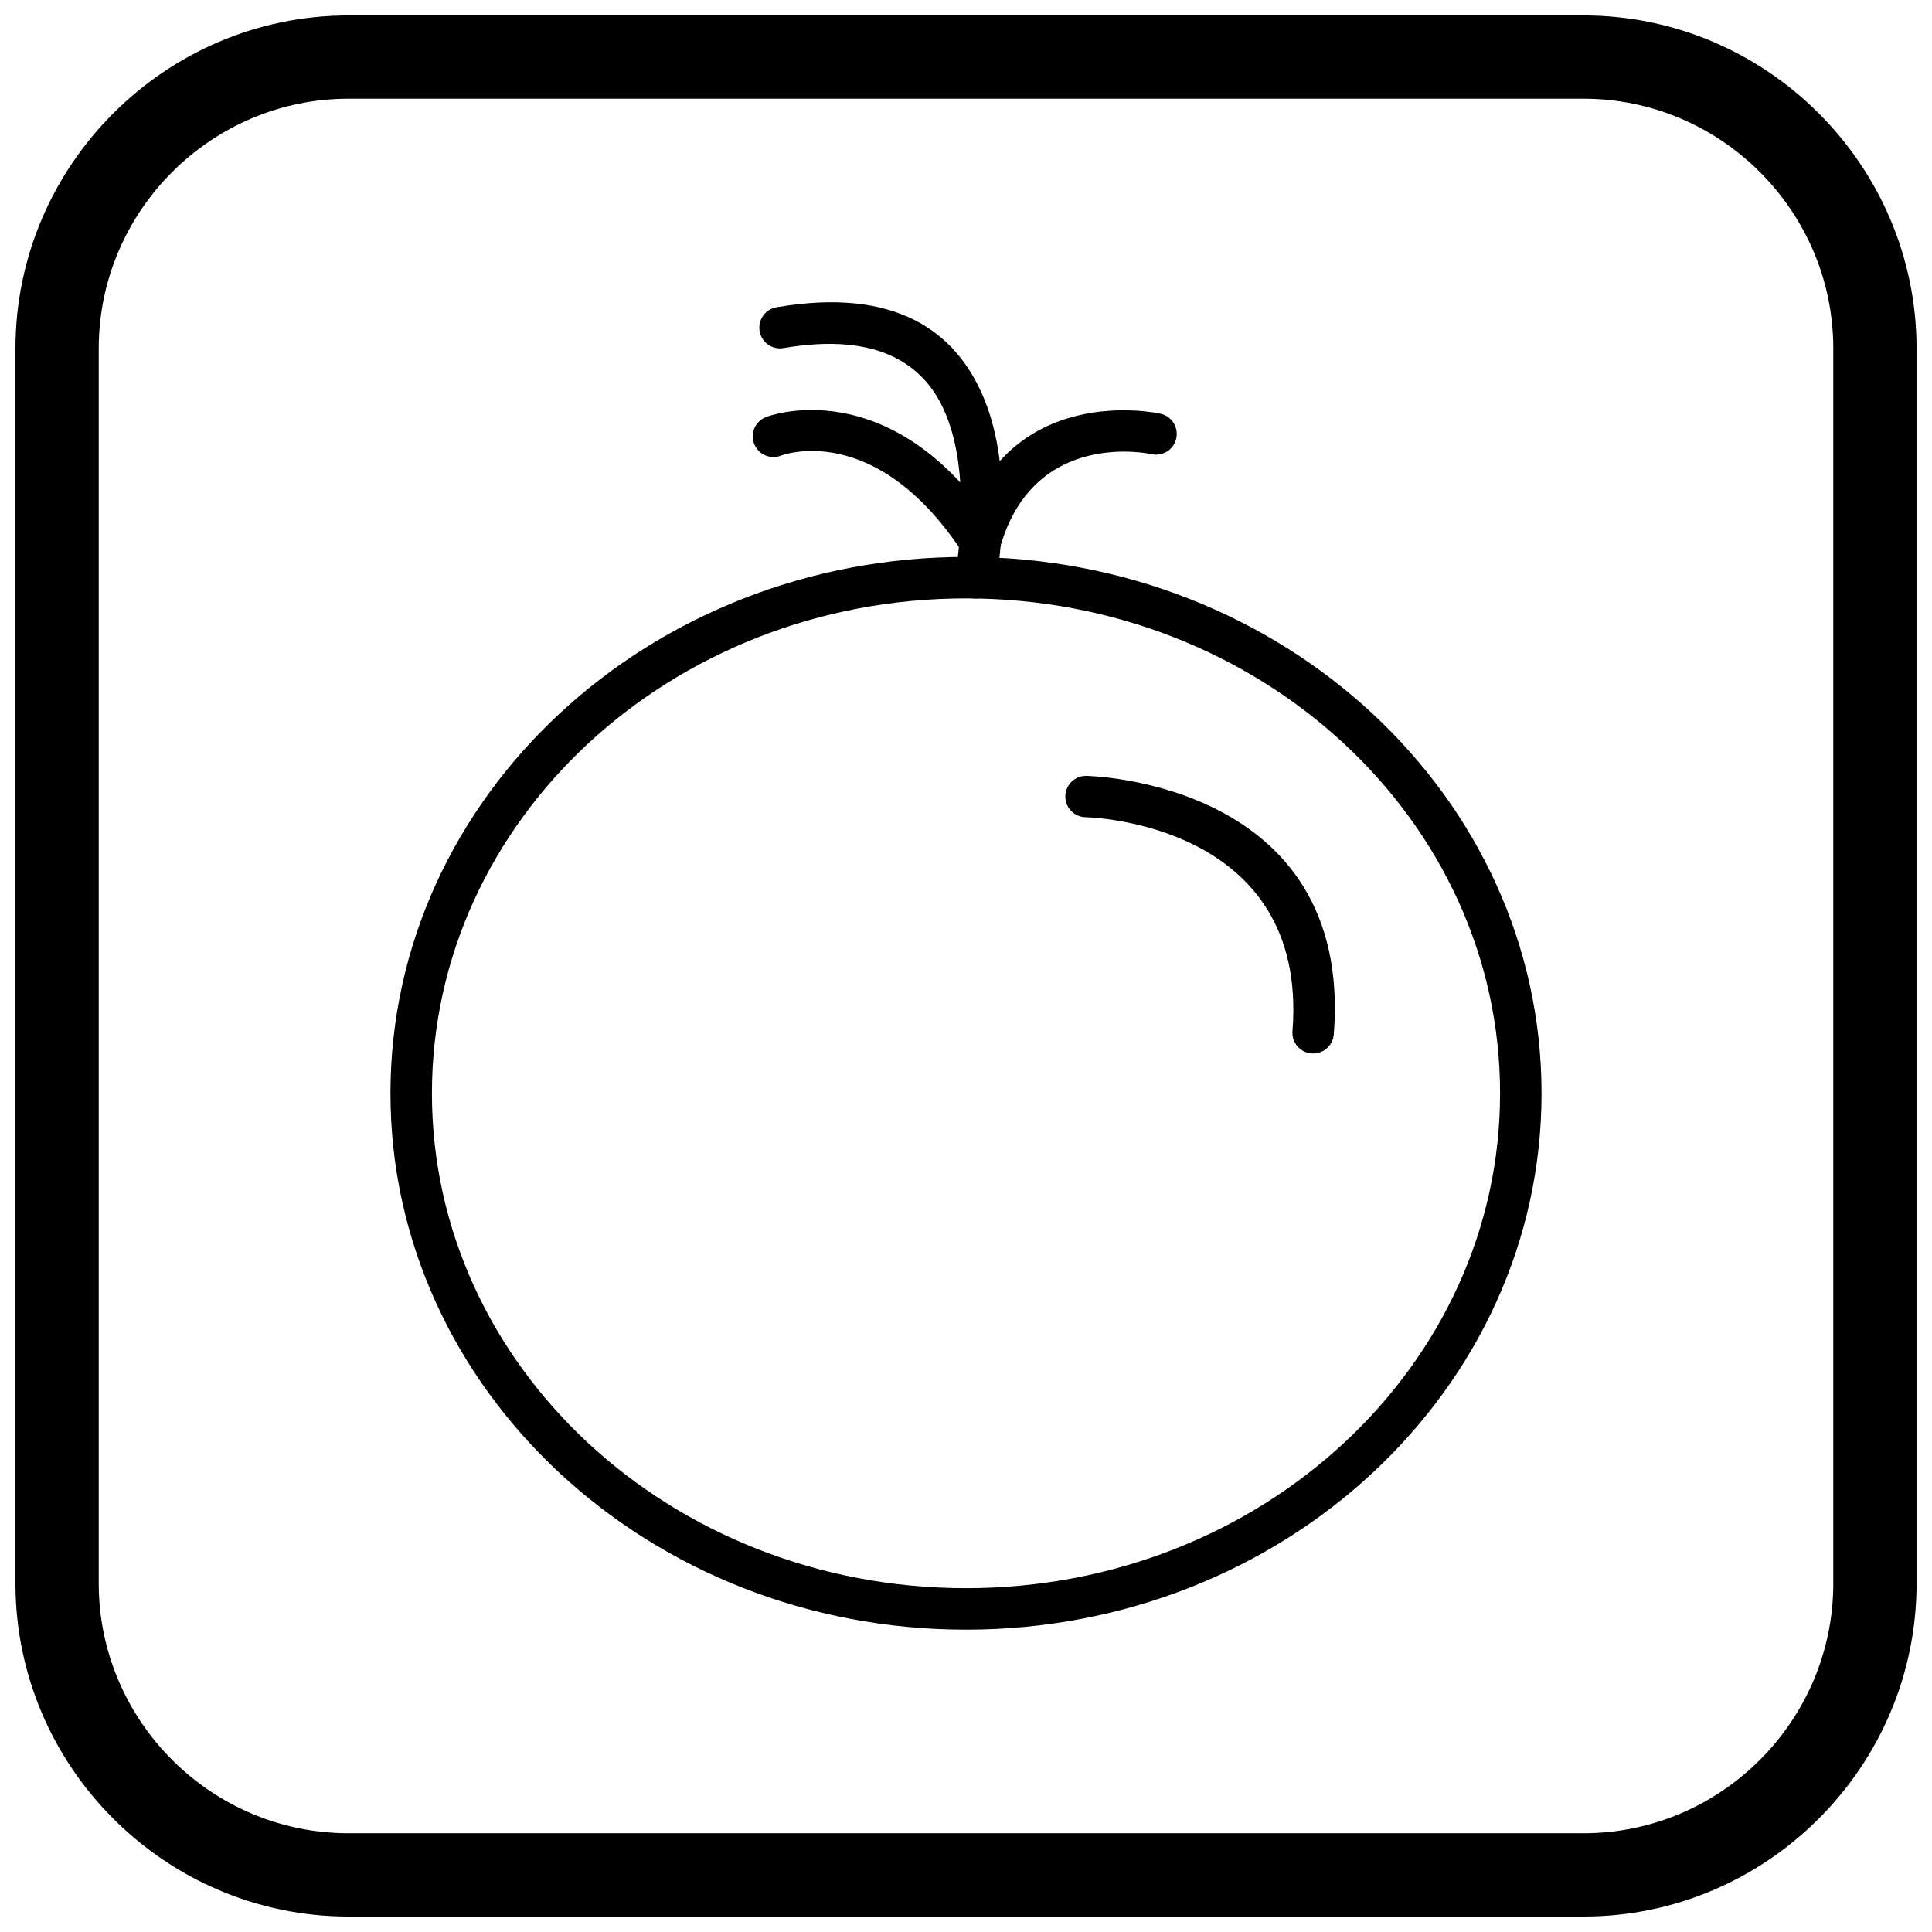 <?xml version="1.0" encoding="UTF-8"?>
<!-- The Best Svg Icon site in the world: iconSvg.co, Visit us! https://iconsvg.co -->
<svg width="800px" height="800px" version="1.1" viewBox="144 144 512 512" xmlns="http://www.w3.org/2000/svg">
 <defs>
  <clipPath id="a">
   <path d="m148.09 148.09h503.81v503.81h-503.81z"/>
  </clipPath>
 </defs>
 <path d="m400 302.58c-39.172 0-74.609 14.73-100.23 38.543-25.52 23.719-41.305 56.461-41.305 92.609 0 36.148 15.785 68.891 41.305 92.609 25.621 23.812 61.055 38.543 100.23 38.543 39.172 0 74.609-14.73 100.23-38.543 25.52-23.719 41.305-56.461 41.305-92.609 0-36.148-15.785-68.891-41.305-92.609-25.621-23.812-61.059-38.543-100.23-38.543zm-107.7 30.512c27.59-25.645 65.672-41.504 107.7-41.504s80.109 15.859 107.7 41.504c27.695 25.738 44.824 61.32 44.824 100.64 0 39.32-17.129 74.898-44.824 100.64-27.59 25.645-65.672 41.504-107.7 41.504s-80.109-15.859-107.7-41.504c-27.695-25.738-44.824-61.32-44.824-100.64 0-39.32 17.129-74.898 44.824-100.64z"/>
 <path d="m397.21 296.3c-0.449 3 1.617 5.797 4.617 6.246s5.797-1.617 6.246-4.617c1.988-13.137 3.234-33.234-3.648-49.133-7.301-16.863-22.992-28.793-54.629-23.367-2.988 0.508-4.996 3.344-4.488 6.332 0.508 2.988 3.344 4.996 6.332 4.488 25.176-4.316 37.336 4.41 42.734 16.883 5.816 13.434 4.621 31.348 2.832 43.164z"/>
 <path d="m347.05 254.51c-2.832 1.055-4.277 4.207-3.219 7.043 1.055 2.832 4.207 4.277 7.043 3.219 0.07-0.027 24.918-9.828 48.316 25.781 1.66 2.527 5.055 3.227 7.578 1.566 2.527-1.66 3.227-5.055 1.566-7.578-28.254-43-61.188-30.066-61.285-30.031z"/>
 <path d="m449.23 264.37c2.965 0.629 5.875-1.266 6.504-4.231 0.629-2.965-1.266-5.875-4.231-6.504-0.117-0.027-41.156-9.328-53.02 32.434-0.816 2.918 0.883 5.945 3.801 6.762 2.918 0.816 5.945-0.883 6.762-3.801 9.012-31.727 40.094-24.68 40.18-24.66z"/>
 <path d="m431.95 349.62c-3.023-0.082-5.543 2.301-5.625 5.324-0.082 3.023 2.301 5.543 5.324 5.625 0.168 0.004 59.234 1.102 54.871 56.699-0.238 3.023 2.023 5.668 5.047 5.902 3.023 0.238 5.668-2.023 5.902-5.047 5.269-67.203-65.32-68.504-65.52-68.508z"/>
 <g clip-path="url(#a)">
  <path d="m236.37 148.09h327.27c48.551 0 88.273 39.723 88.273 88.273v327.27c0 48.551-39.723 88.273-88.273 88.273h-327.27c-48.551 0-88.273-39.723-88.273-88.273v-327.27c0-48.551 39.723-88.273 88.273-88.273zm0 22.066h327.27c36.414 0 66.203 29.793 66.203 66.203v327.27c0 36.414-29.793 66.203-66.203 66.203h-327.27c-36.414 0-66.203-29.793-66.203-66.203v-327.27c0-36.414 29.793-66.203 66.203-66.203z" fill-rule="evenodd"/>
 </g>
</svg>